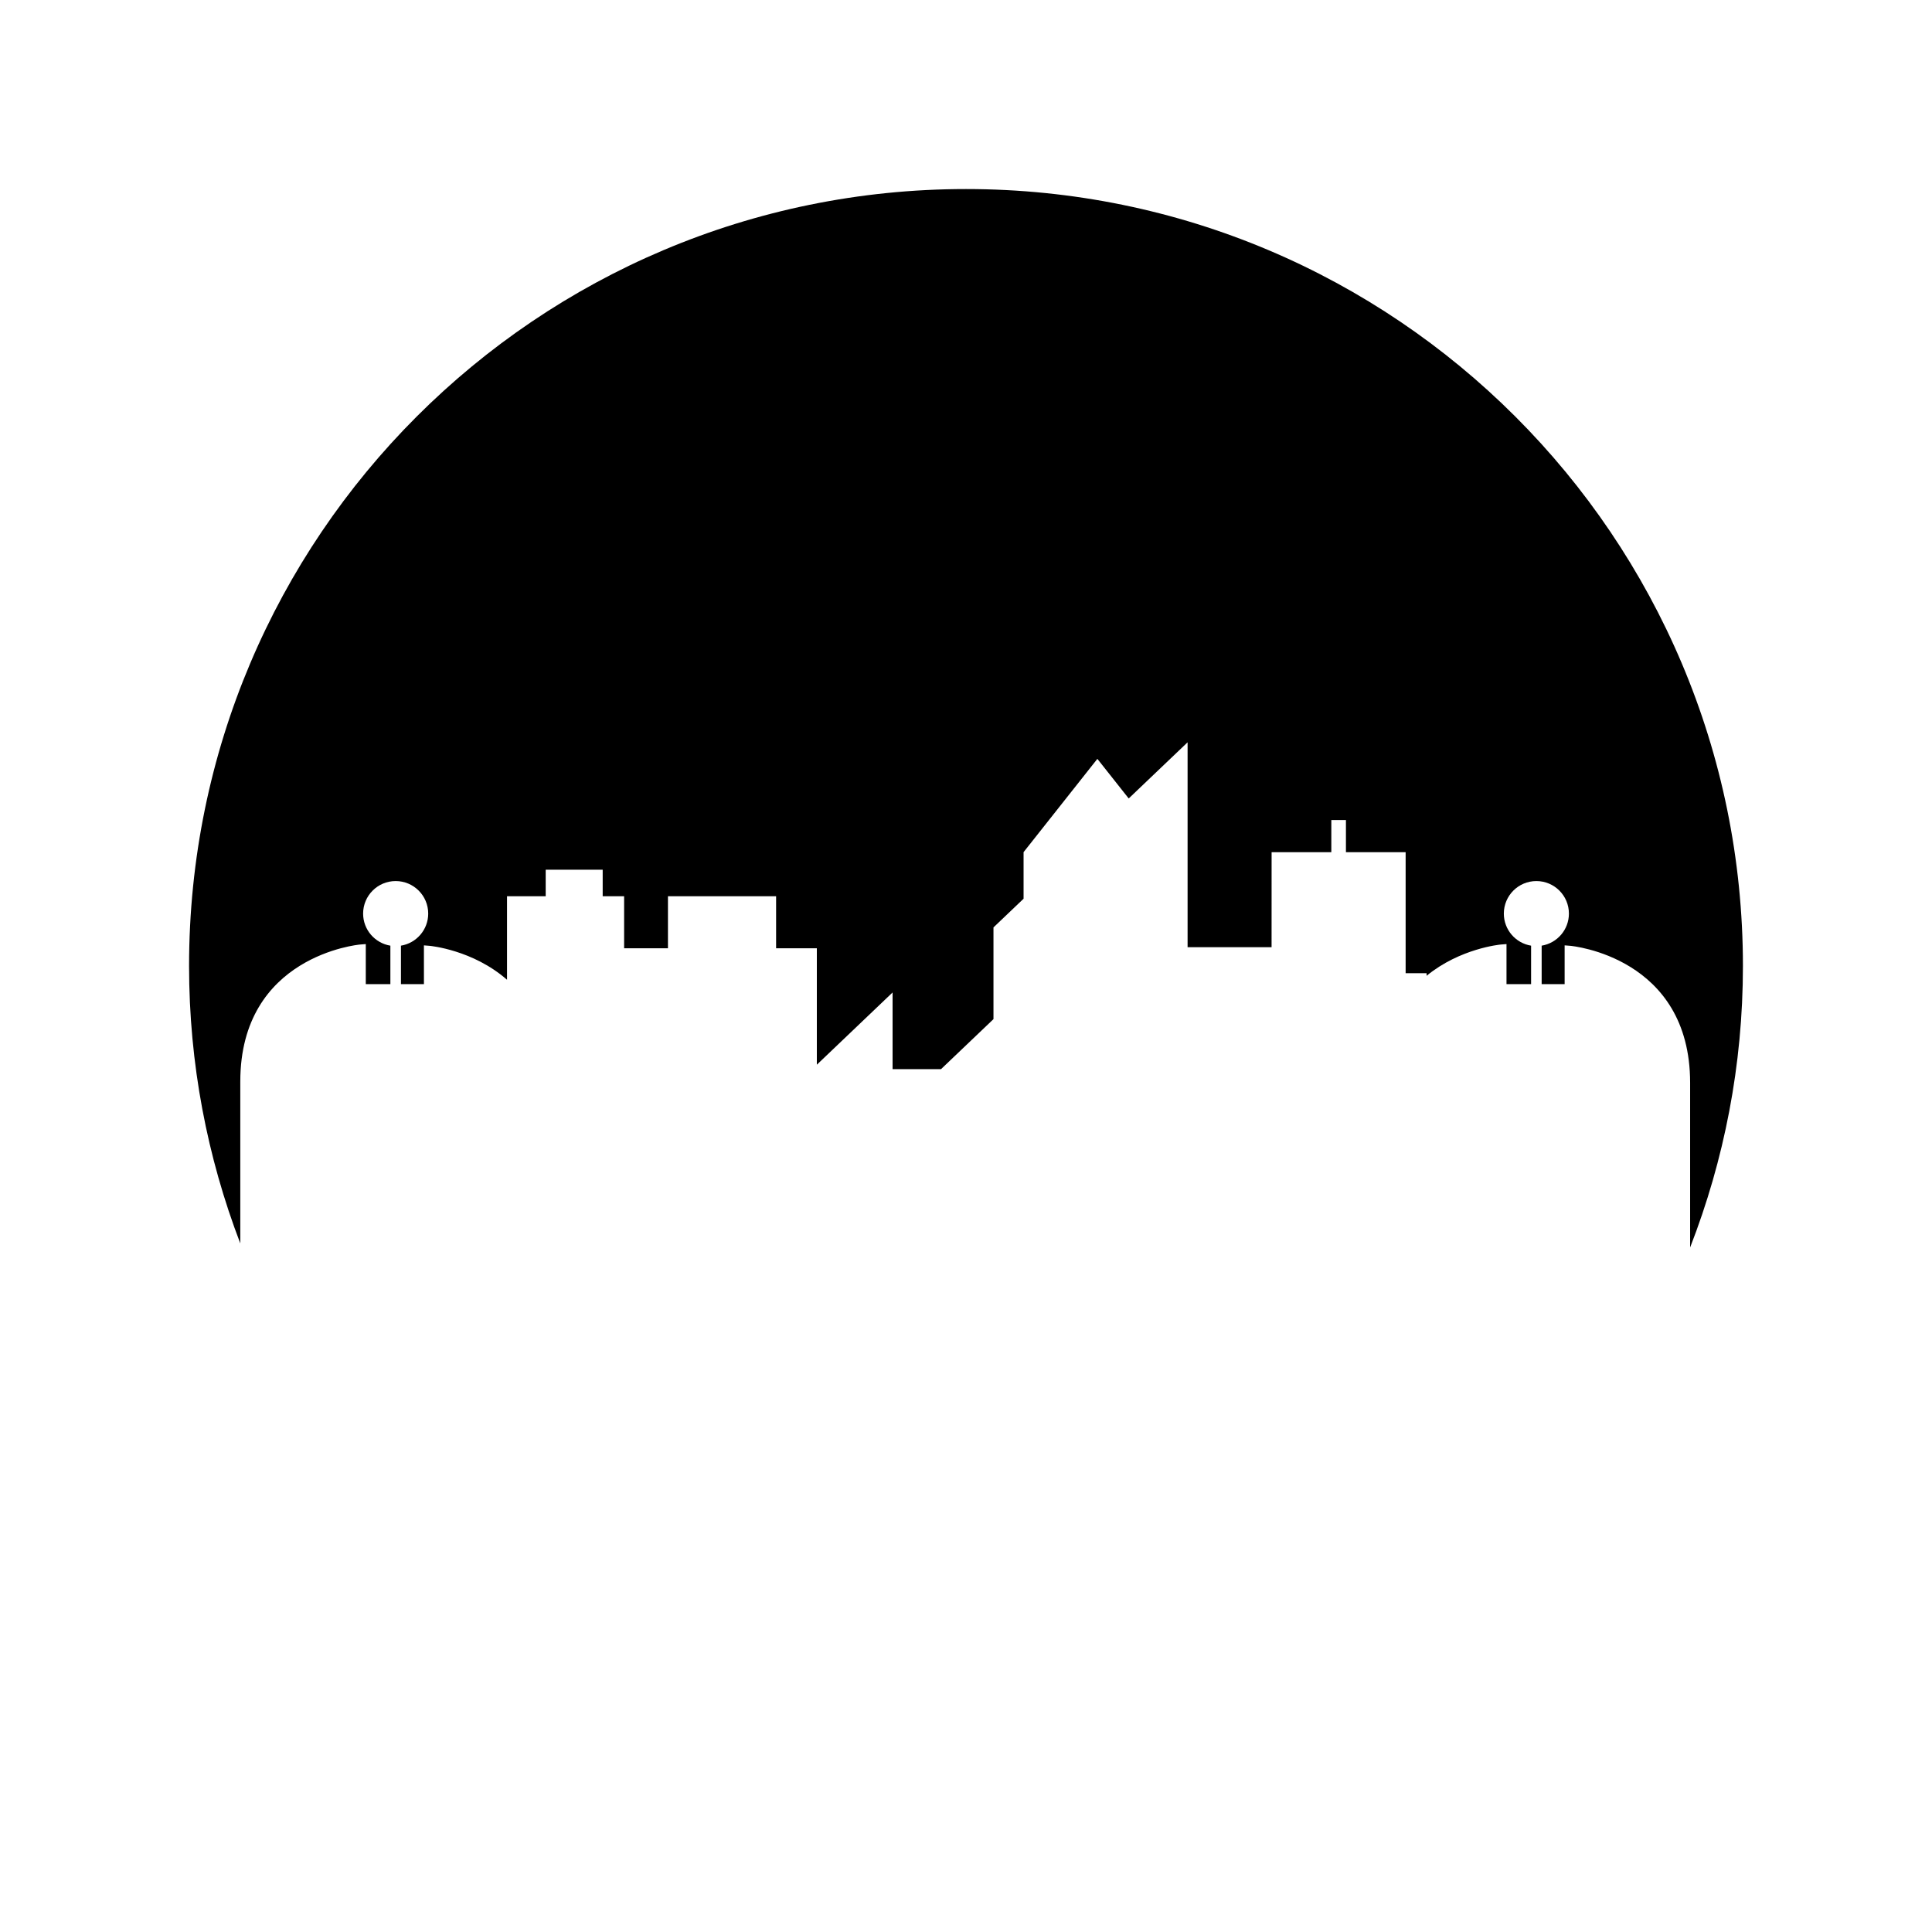 <?xml version="1.0" encoding="UTF-8"?>
<!-- Uploaded to: ICON Repo, www.svgrepo.com, Generator: ICON Repo Mixer Tools -->
<svg fill="#000000" width="800px" height="800px" version="1.1" viewBox="144 144 512 512" xmlns="http://www.w3.org/2000/svg">
 <path d="m207.68 430.63c0-33.395 31.426-36.293 31.746-36.32l1.512-0.121v10.621h6.516v-10.199c-4.098-0.672-7.223-4.215-7.223-8.5 0-4.762 3.859-8.621 8.625-8.621 4.762 0 8.625 3.859 8.625 8.621 0 4.285-3.129 7.828-7.223 8.5v10.199h6.09l-0.004-10.277 1.512 0.121c0.188 0.016 11.457 1.059 20.512 8.992v-22.129h10.25v-7.031h15.102v7.031h5.68v13.789h11.617v-13.789h28.66v13.789h10.797v30.852l20.07-19.141v20.312h12.844l13.895-13.25v-24.305l7.977-7.606v-12.34l19.555-24.723 8.305 10.496 15.605-14.883v54.297h22.258l0.008-25.176h15.824v-8.52h3.875v8.52h15.82v32.066h5.551v0.691c8.898-7.281 19.484-8.27 19.668-8.285l1.512-0.121v10.621h6.516v-10.199c-4.098-0.672-7.223-4.215-7.223-8.5 0-4.762 3.859-8.621 8.625-8.621 4.762 0 8.621 3.859 8.621 8.621 0 4.285-3.129 7.828-7.223 8.5v10.199h6.09v-10.281l1.512 0.121c0.316 0.027 31.746 2.926 31.746 36.32v43.617c9-23.137 13.992-48.277 13.992-74.598 0-113.71-92.184-205.89-205.89-205.89s-205.9 92.184-205.9 205.89c0 25.914 4.832 50.684 13.574 73.527z"/>
</svg>